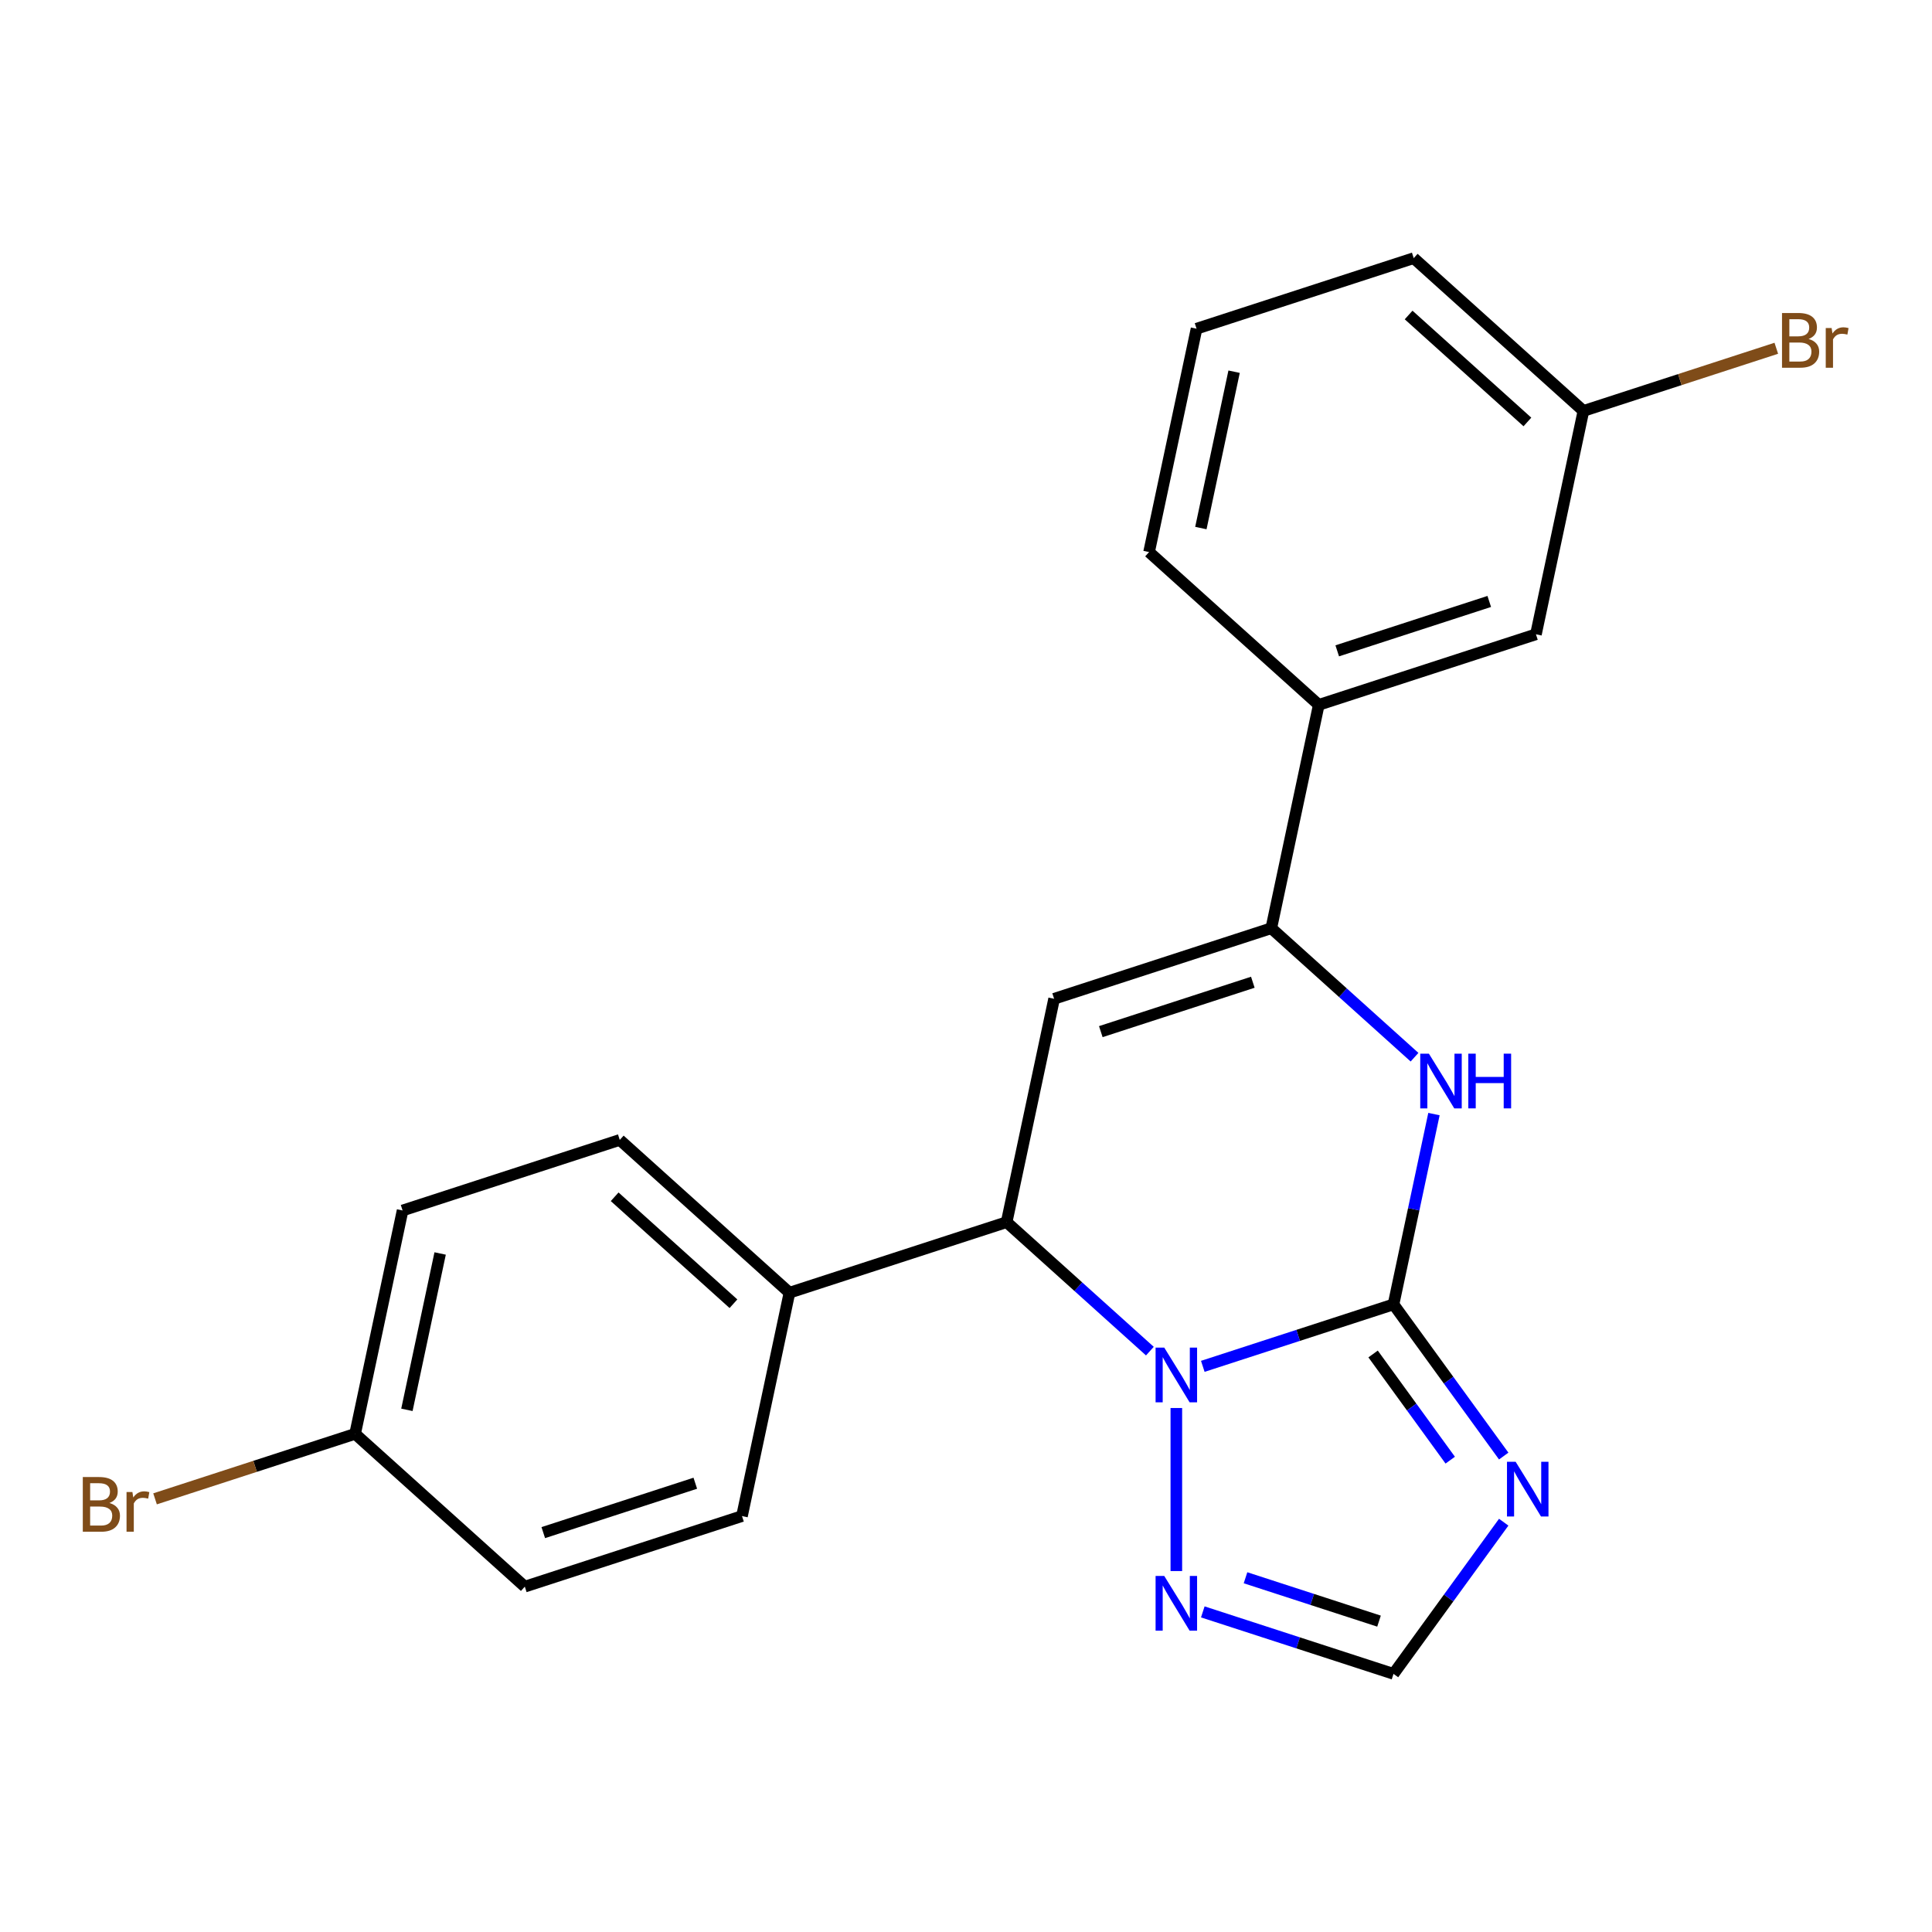 <?xml version='1.0' encoding='iso-8859-1'?>
<svg version='1.1' baseProfile='full'
              xmlns='http://www.w3.org/2000/svg'
                      xmlns:rdkit='http://www.rdkit.org/xml'
                      xmlns:xlink='http://www.w3.org/1999/xlink'
                  xml:space='preserve'
width='1000px' height='1000px' viewBox='0 0 1000 1000'>
<!-- END OF HEADER -->
<rect style='opacity:1.0;fill:#FFFFFF;stroke:none' width='1000' height='1000' x='0' y='0'> </rect>
<path class='bond-0' d='M 721.28,675.146 L 671.922,691.183' style='fill:none;fill-rule:evenodd;stroke:#000000;stroke-width:6px;stroke-linecap:butt;stroke-linejoin:miter;stroke-opacity:1' />
<path class='bond-0' d='M 671.922,691.183 L 622.565,707.22' style='fill:none;fill-rule:evenodd;stroke:#0000FF;stroke-width:6px;stroke-linecap:butt;stroke-linejoin:miter;stroke-opacity:1' />
<path class='bond-2' d='M 721.28,675.146 L 731.748,625.897' style='fill:none;fill-rule:evenodd;stroke:#000000;stroke-width:6px;stroke-linecap:butt;stroke-linejoin:miter;stroke-opacity:1' />
<path class='bond-2' d='M 731.748,625.897 L 742.216,576.649' style='fill:none;fill-rule:evenodd;stroke:#0000FF;stroke-width:6px;stroke-linecap:butt;stroke-linejoin:miter;stroke-opacity:1' />
<path class='bond-3' d='M 721.28,675.146 L 749.799,714.399' style='fill:none;fill-rule:evenodd;stroke:#000000;stroke-width:6px;stroke-linecap:butt;stroke-linejoin:miter;stroke-opacity:1' />
<path class='bond-3' d='M 749.799,714.399 L 778.318,753.652' style='fill:none;fill-rule:evenodd;stroke:#0000FF;stroke-width:6px;stroke-linecap:butt;stroke-linejoin:miter;stroke-opacity:1' />
<path class='bond-3' d='M 710.711,700.816 L 730.674,728.293' style='fill:none;fill-rule:evenodd;stroke:#000000;stroke-width:6px;stroke-linecap:butt;stroke-linejoin:miter;stroke-opacity:1' />
<path class='bond-3' d='M 730.674,728.293 L 750.638,755.771' style='fill:none;fill-rule:evenodd;stroke:#0000FF;stroke-width:6px;stroke-linecap:butt;stroke-linejoin:miter;stroke-opacity:1' />
<path class='bond-5' d='M 595.175,699.339 L 558.105,665.96' style='fill:none;fill-rule:evenodd;stroke:#0000FF;stroke-width:6px;stroke-linecap:butt;stroke-linejoin:miter;stroke-opacity:1' />
<path class='bond-5' d='M 558.105,665.96 L 521.034,632.582' style='fill:none;fill-rule:evenodd;stroke:#000000;stroke-width:6px;stroke-linecap:butt;stroke-linejoin:miter;stroke-opacity:1' />
<path class='bond-6' d='M 608.87,728.785 L 608.87,813.177' style='fill:none;fill-rule:evenodd;stroke:#0000FF;stroke-width:6px;stroke-linecap:butt;stroke-linejoin:miter;stroke-opacity:1' />
<path class='bond-1' d='M 545.608,516.971 L 658.018,480.447' style='fill:none;fill-rule:evenodd;stroke:#000000;stroke-width:6px;stroke-linecap:butt;stroke-linejoin:miter;stroke-opacity:1' />
<path class='bond-1' d='M 569.775,533.974 L 648.461,508.407' style='fill:none;fill-rule:evenodd;stroke:#000000;stroke-width:6px;stroke-linecap:butt;stroke-linejoin:miter;stroke-opacity:1' />
<path class='bond-23' d='M 545.608,516.971 L 521.034,632.582' style='fill:none;fill-rule:evenodd;stroke:#000000;stroke-width:6px;stroke-linecap:butt;stroke-linejoin:miter;stroke-opacity:1' />
<path class='bond-4' d='M 732.159,547.203 L 695.088,513.825' style='fill:none;fill-rule:evenodd;stroke:#0000FF;stroke-width:6px;stroke-linecap:butt;stroke-linejoin:miter;stroke-opacity:1' />
<path class='bond-4' d='M 695.088,513.825 L 658.018,480.447' style='fill:none;fill-rule:evenodd;stroke:#000000;stroke-width:6px;stroke-linecap:butt;stroke-linejoin:miter;stroke-opacity:1' />
<path class='bond-7' d='M 778.318,787.882 L 749.799,827.135' style='fill:none;fill-rule:evenodd;stroke:#0000FF;stroke-width:6px;stroke-linecap:butt;stroke-linejoin:miter;stroke-opacity:1' />
<path class='bond-7' d='M 749.799,827.135 L 721.28,866.388' style='fill:none;fill-rule:evenodd;stroke:#000000;stroke-width:6px;stroke-linecap:butt;stroke-linejoin:miter;stroke-opacity:1' />
<path class='bond-8' d='M 658.018,480.447 L 682.592,364.835' style='fill:none;fill-rule:evenodd;stroke:#000000;stroke-width:6px;stroke-linecap:butt;stroke-linejoin:miter;stroke-opacity:1' />
<path class='bond-9' d='M 521.034,632.582 L 408.625,669.106' style='fill:none;fill-rule:evenodd;stroke:#000000;stroke-width:6px;stroke-linecap:butt;stroke-linejoin:miter;stroke-opacity:1' />
<path class='bond-22' d='M 622.565,834.314 L 671.922,850.351' style='fill:none;fill-rule:evenodd;stroke:#0000FF;stroke-width:6px;stroke-linecap:butt;stroke-linejoin:miter;stroke-opacity:1' />
<path class='bond-22' d='M 671.922,850.351 L 721.28,866.388' style='fill:none;fill-rule:evenodd;stroke:#000000;stroke-width:6px;stroke-linecap:butt;stroke-linejoin:miter;stroke-opacity:1' />
<path class='bond-22' d='M 644.677,816.643 L 679.227,827.869' style='fill:none;fill-rule:evenodd;stroke:#0000FF;stroke-width:6px;stroke-linecap:butt;stroke-linejoin:miter;stroke-opacity:1' />
<path class='bond-22' d='M 679.227,827.869 L 713.777,839.095' style='fill:none;fill-rule:evenodd;stroke:#000000;stroke-width:6px;stroke-linecap:butt;stroke-linejoin:miter;stroke-opacity:1' />
<path class='bond-10' d='M 682.592,364.835 L 795.002,328.311' style='fill:none;fill-rule:evenodd;stroke:#000000;stroke-width:6px;stroke-linecap:butt;stroke-linejoin:miter;stroke-opacity:1' />
<path class='bond-10' d='M 692.149,336.874 L 770.835,311.308' style='fill:none;fill-rule:evenodd;stroke:#000000;stroke-width:6px;stroke-linecap:butt;stroke-linejoin:miter;stroke-opacity:1' />
<path class='bond-19' d='M 682.592,364.835 L 594.756,285.748' style='fill:none;fill-rule:evenodd;stroke:#000000;stroke-width:6px;stroke-linecap:butt;stroke-linejoin:miter;stroke-opacity:1' />
<path class='bond-11' d='M 408.625,669.106 L 320.789,590.019' style='fill:none;fill-rule:evenodd;stroke:#000000;stroke-width:6px;stroke-linecap:butt;stroke-linejoin:miter;stroke-opacity:1' />
<path class='bond-11' d='M 379.632,674.81 L 318.147,619.449' style='fill:none;fill-rule:evenodd;stroke:#000000;stroke-width:6px;stroke-linecap:butt;stroke-linejoin:miter;stroke-opacity:1' />
<path class='bond-12' d='M 408.625,669.106 L 384.051,784.718' style='fill:none;fill-rule:evenodd;stroke:#000000;stroke-width:6px;stroke-linecap:butt;stroke-linejoin:miter;stroke-opacity:1' />
<path class='bond-13' d='M 795.002,328.311 L 819.576,212.699' style='fill:none;fill-rule:evenodd;stroke:#000000;stroke-width:6px;stroke-linecap:butt;stroke-linejoin:miter;stroke-opacity:1' />
<path class='bond-16' d='M 320.789,590.019 L 208.38,626.543' style='fill:none;fill-rule:evenodd;stroke:#000000;stroke-width:6px;stroke-linecap:butt;stroke-linejoin:miter;stroke-opacity:1' />
<path class='bond-15' d='M 384.051,784.718 L 271.641,821.242' style='fill:none;fill-rule:evenodd;stroke:#000000;stroke-width:6px;stroke-linecap:butt;stroke-linejoin:miter;stroke-opacity:1' />
<path class='bond-15' d='M 359.885,767.715 L 281.198,793.281' style='fill:none;fill-rule:evenodd;stroke:#000000;stroke-width:6px;stroke-linecap:butt;stroke-linejoin:miter;stroke-opacity:1' />
<path class='bond-17' d='M 819.576,212.699 L 869.493,196.48' style='fill:none;fill-rule:evenodd;stroke:#000000;stroke-width:6px;stroke-linecap:butt;stroke-linejoin:miter;stroke-opacity:1' />
<path class='bond-17' d='M 869.493,196.48 L 919.41,180.261' style='fill:none;fill-rule:evenodd;stroke:#7F4C19;stroke-width:6px;stroke-linecap:butt;stroke-linejoin:miter;stroke-opacity:1' />
<path class='bond-25' d='M 819.576,212.699 L 731.74,133.612' style='fill:none;fill-rule:evenodd;stroke:#000000;stroke-width:6px;stroke-linecap:butt;stroke-linejoin:miter;stroke-opacity:1' />
<path class='bond-25' d='M 790.583,218.403 L 729.098,163.042' style='fill:none;fill-rule:evenodd;stroke:#000000;stroke-width:6px;stroke-linecap:butt;stroke-linejoin:miter;stroke-opacity:1' />
<path class='bond-14' d='M 183.806,742.154 L 271.641,821.242' style='fill:none;fill-rule:evenodd;stroke:#000000;stroke-width:6px;stroke-linecap:butt;stroke-linejoin:miter;stroke-opacity:1' />
<path class='bond-18' d='M 183.806,742.154 L 132.028,758.978' style='fill:none;fill-rule:evenodd;stroke:#000000;stroke-width:6px;stroke-linecap:butt;stroke-linejoin:miter;stroke-opacity:1' />
<path class='bond-18' d='M 132.028,758.978 L 80.251,775.801' style='fill:none;fill-rule:evenodd;stroke:#7F4C19;stroke-width:6px;stroke-linecap:butt;stroke-linejoin:miter;stroke-opacity:1' />
<path class='bond-24' d='M 183.806,742.154 L 208.38,626.543' style='fill:none;fill-rule:evenodd;stroke:#000000;stroke-width:6px;stroke-linecap:butt;stroke-linejoin:miter;stroke-opacity:1' />
<path class='bond-24' d='M 210.614,729.727 L 227.816,648.799' style='fill:none;fill-rule:evenodd;stroke:#000000;stroke-width:6px;stroke-linecap:butt;stroke-linejoin:miter;stroke-opacity:1' />
<path class='bond-20' d='M 594.756,285.748 L 619.33,170.136' style='fill:none;fill-rule:evenodd;stroke:#000000;stroke-width:6px;stroke-linecap:butt;stroke-linejoin:miter;stroke-opacity:1' />
<path class='bond-20' d='M 621.565,273.321 L 638.767,192.392' style='fill:none;fill-rule:evenodd;stroke:#000000;stroke-width:6px;stroke-linecap:butt;stroke-linejoin:miter;stroke-opacity:1' />
<path class='bond-21' d='M 619.33,170.136 L 731.74,133.612' style='fill:none;fill-rule:evenodd;stroke:#000000;stroke-width:6px;stroke-linecap:butt;stroke-linejoin:miter;stroke-opacity:1' />
<path  class='atom-1' d='M 602.61 697.51
L 611.89 712.51
Q 612.81 713.99, 614.29 716.67
Q 615.77 719.35, 615.85 719.51
L 615.85 697.51
L 619.61 697.51
L 619.61 725.83
L 615.73 725.83
L 605.77 709.43
Q 604.61 707.51, 603.37 705.31
Q 602.17 703.11, 601.81 702.43
L 601.81 725.83
L 598.13 725.83
L 598.13 697.51
L 602.61 697.51
' fill='#0000FF'/>
<path  class='atom-3' d='M 739.594 545.374
L 748.874 560.374
Q 749.794 561.854, 751.274 564.534
Q 752.754 567.214, 752.834 567.374
L 752.834 545.374
L 756.594 545.374
L 756.594 573.694
L 752.714 573.694
L 742.754 557.294
Q 741.594 555.374, 740.354 553.174
Q 739.154 550.974, 738.794 550.294
L 738.794 573.694
L 735.114 573.694
L 735.114 545.374
L 739.594 545.374
' fill='#0000FF'/>
<path  class='atom-3' d='M 759.994 545.374
L 763.834 545.374
L 763.834 557.414
L 778.314 557.414
L 778.314 545.374
L 782.154 545.374
L 782.154 573.694
L 778.314 573.694
L 778.314 560.614
L 763.834 560.614
L 763.834 573.694
L 759.994 573.694
L 759.994 545.374
' fill='#0000FF'/>
<path  class='atom-4' d='M 784.492 756.607
L 793.772 771.607
Q 794.692 773.087, 796.172 775.767
Q 797.652 778.447, 797.732 778.607
L 797.732 756.607
L 801.492 756.607
L 801.492 784.927
L 797.612 784.927
L 787.652 768.527
Q 786.492 766.607, 785.252 764.407
Q 784.052 762.207, 783.692 761.527
L 783.692 784.927
L 780.012 784.927
L 780.012 756.607
L 784.492 756.607
' fill='#0000FF'/>
<path  class='atom-7' d='M 602.61 815.704
L 611.89 830.704
Q 612.81 832.184, 614.29 834.864
Q 615.77 837.544, 615.85 837.704
L 615.85 815.704
L 619.61 815.704
L 619.61 844.024
L 615.73 844.024
L 605.77 827.624
Q 604.61 825.704, 603.37 823.504
Q 602.17 821.304, 601.81 820.624
L 601.81 844.024
L 598.13 844.024
L 598.13 815.704
L 602.61 815.704
' fill='#0000FF'/>
<path  class='atom-18' d='M 936.125 175.455
Q 938.845 176.215, 940.205 177.895
Q 941.605 179.535, 941.605 181.975
Q 941.605 185.895, 939.085 188.135
Q 936.605 190.335, 931.885 190.335
L 922.365 190.335
L 922.365 162.015
L 930.725 162.015
Q 935.565 162.015, 938.005 163.975
Q 940.445 165.935, 940.445 169.535
Q 940.445 173.815, 936.125 175.455
M 926.165 165.215
L 926.165 174.095
L 930.725 174.095
Q 933.525 174.095, 934.965 172.975
Q 936.445 171.815, 936.445 169.535
Q 936.445 165.215, 930.725 165.215
L 926.165 165.215
M 931.885 187.135
Q 934.645 187.135, 936.125 185.815
Q 937.605 184.495, 937.605 181.975
Q 937.605 179.655, 935.965 178.495
Q 934.365 177.295, 931.285 177.295
L 926.165 177.295
L 926.165 187.135
L 931.885 187.135
' fill='#7F4C19'/>
<path  class='atom-18' d='M 948.045 169.775
L 948.485 172.615
Q 950.645 169.415, 954.165 169.415
Q 955.285 169.415, 956.805 169.815
L 956.205 173.175
Q 954.485 172.775, 953.525 172.775
Q 951.845 172.775, 950.725 173.455
Q 949.645 174.095, 948.765 175.655
L 948.765 190.335
L 945.005 190.335
L 945.005 169.775
L 948.045 169.775
' fill='#7F4C19'/>
<path  class='atom-19' d='M 56.616 777.958
Q 59.336 778.718, 60.696 780.398
Q 62.096 782.038, 62.096 784.478
Q 62.096 788.398, 59.576 790.638
Q 57.096 792.838, 52.376 792.838
L 42.856 792.838
L 42.856 764.518
L 51.216 764.518
Q 56.056 764.518, 58.496 766.478
Q 60.936 768.438, 60.936 772.038
Q 60.936 776.318, 56.616 777.958
M 46.656 767.718
L 46.656 776.598
L 51.216 776.598
Q 54.016 776.598, 55.456 775.478
Q 56.936 774.318, 56.936 772.038
Q 56.936 767.718, 51.216 767.718
L 46.656 767.718
M 52.376 789.638
Q 55.136 789.638, 56.616 788.318
Q 58.096 786.998, 58.096 784.478
Q 58.096 782.158, 56.456 780.998
Q 54.856 779.798, 51.776 779.798
L 46.656 779.798
L 46.656 789.638
L 52.376 789.638
' fill='#7F4C19'/>
<path  class='atom-19' d='M 68.536 772.278
L 68.976 775.118
Q 71.136 771.918, 74.656 771.918
Q 75.776 771.918, 77.296 772.318
L 76.696 775.678
Q 74.976 775.278, 74.016 775.278
Q 72.336 775.278, 71.216 775.958
Q 70.136 776.598, 69.256 778.158
L 69.256 792.838
L 65.496 792.838
L 65.496 772.278
L 68.536 772.278
' fill='#7F4C19'/>
</svg>
